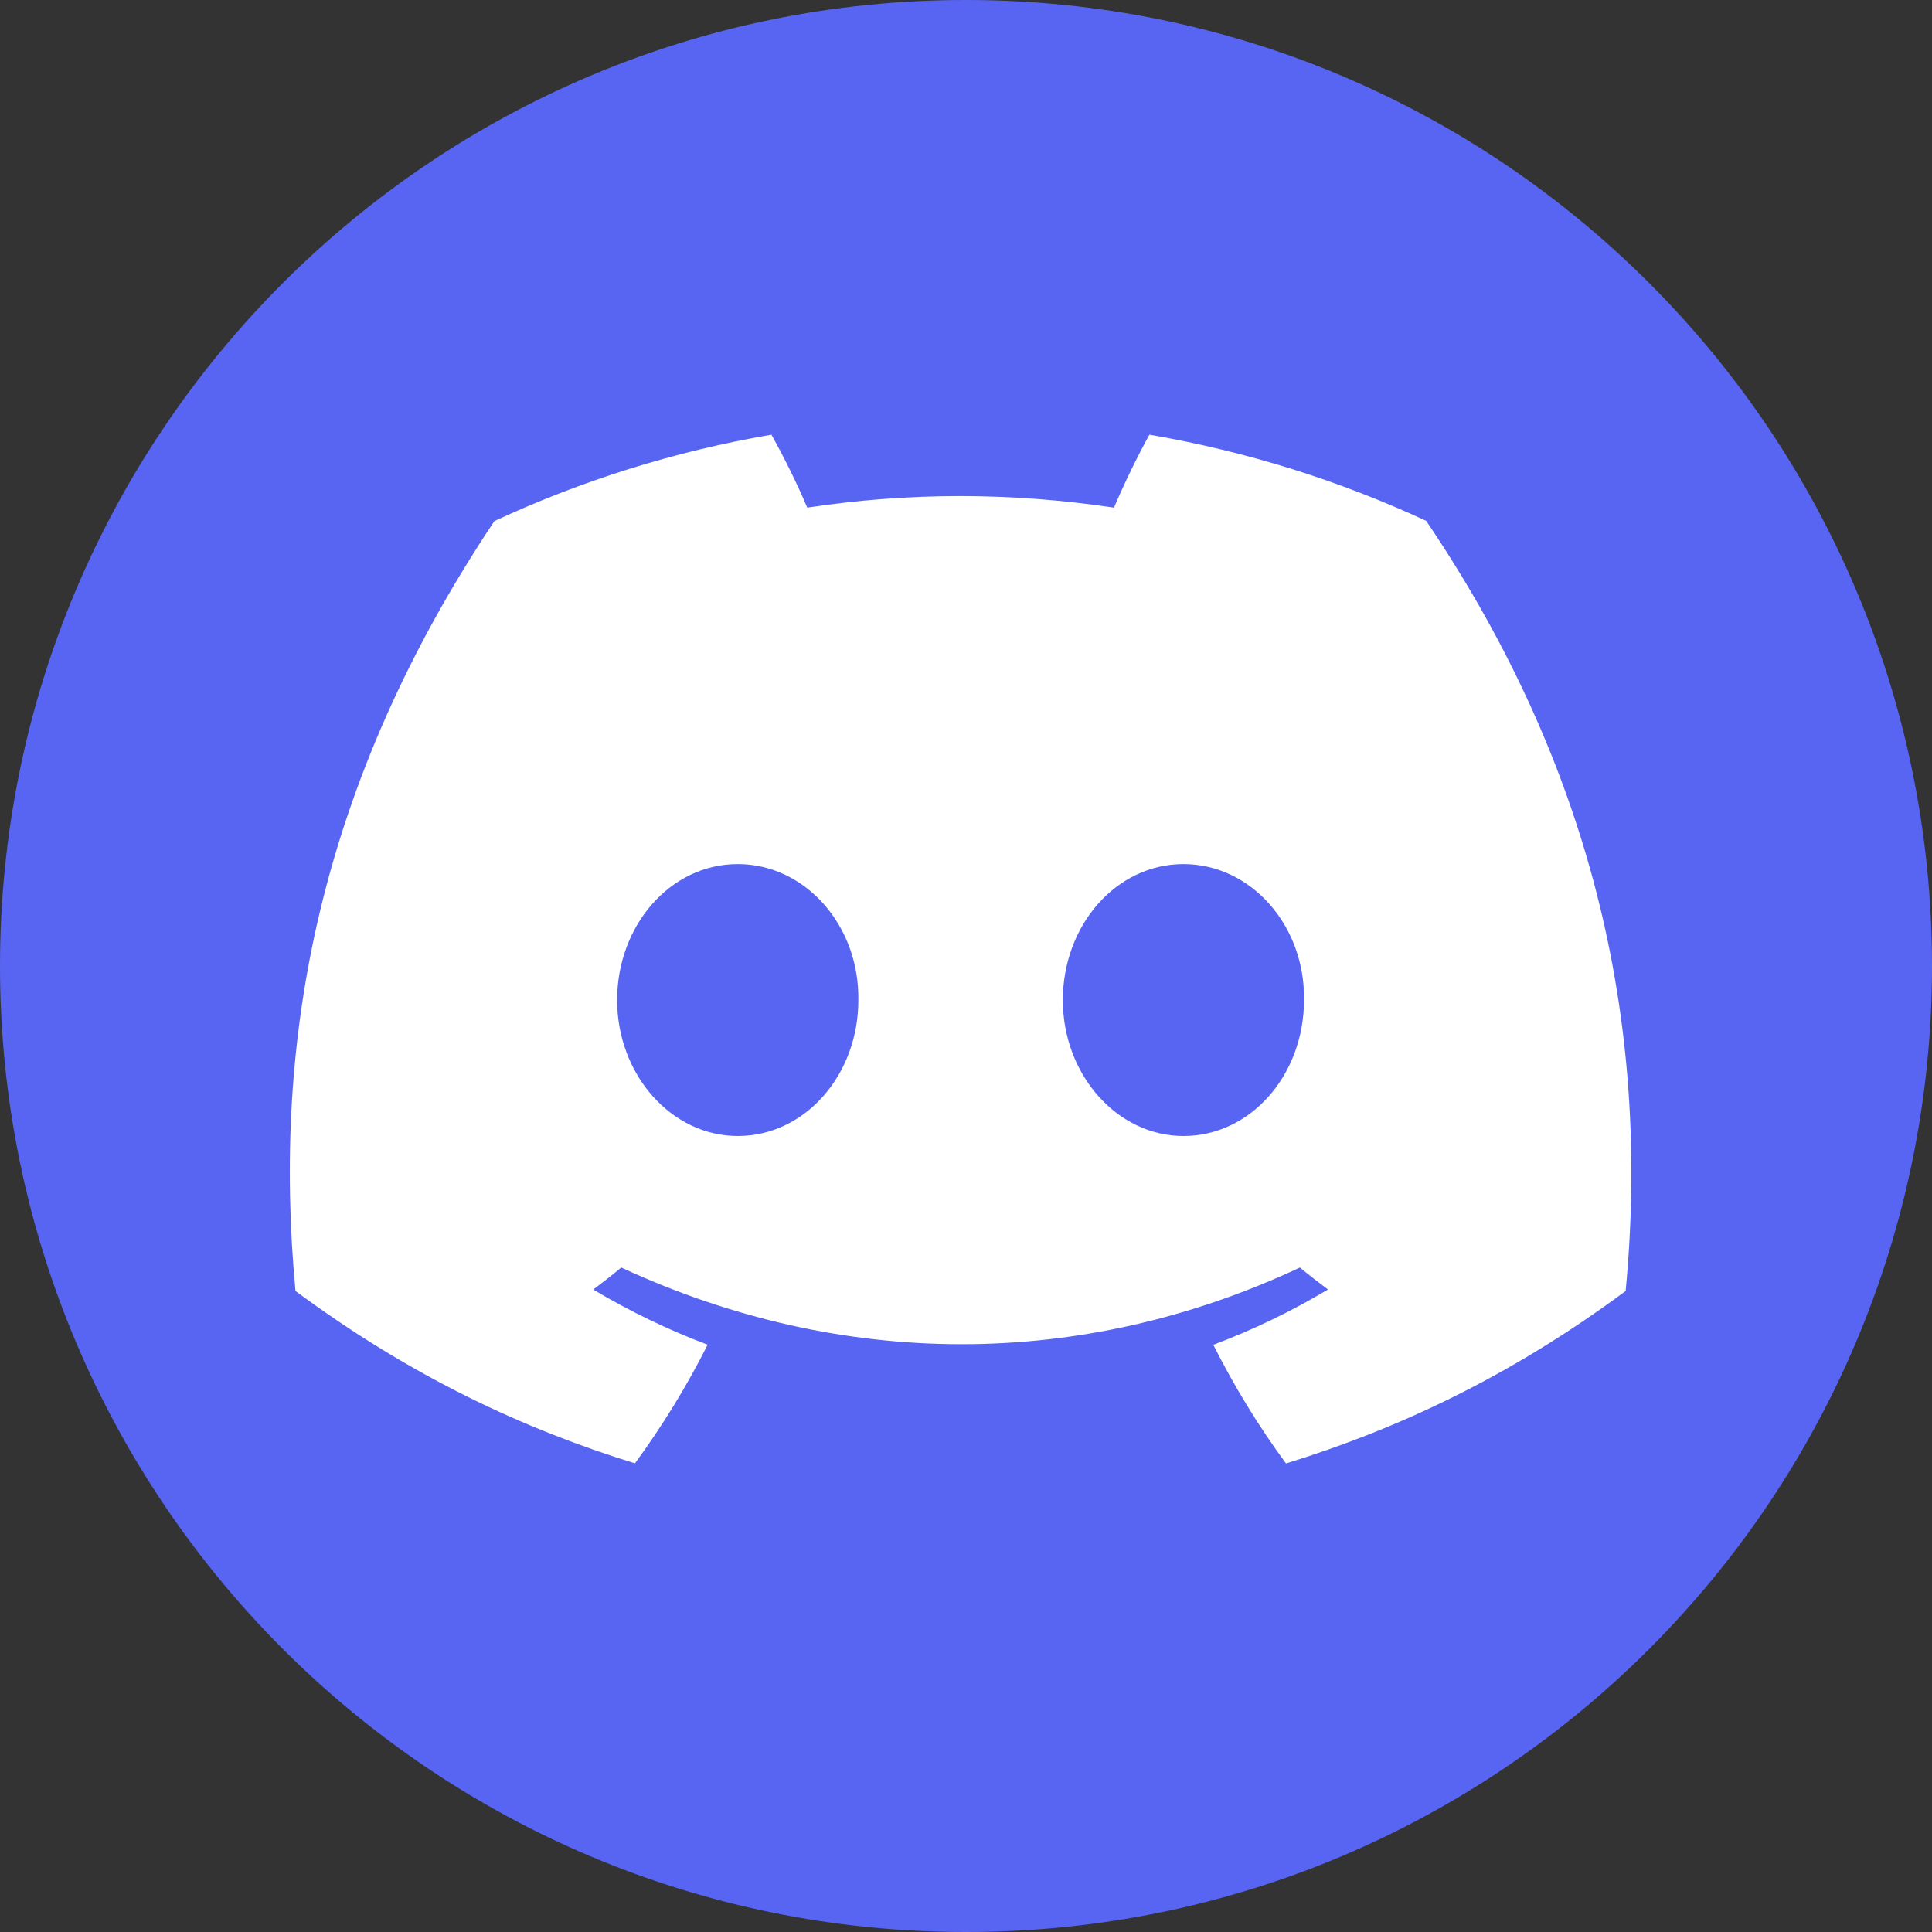 <svg width="40" height="40" viewBox="0 0 40 40" fill="none" xmlns="http://www.w3.org/2000/svg">
<rect x="0" y="0" width="40" height="40" fill="#333333" stroke="none"/>
<path d="M20 40C31.046 40 40 31.046 40 20C40 8.954 31.046 0 20 0C8.954 0 0 8.954 0 20C0 31.046 8.954 40 20 40Z" fill="#5865F2"/>
<path d="M29.528 10.784C27.73 9.95 25.808 9.345 23.798 9C23.551 9.442 23.263 10.037 23.064 10.51C20.927 10.191 18.811 10.191 16.713 10.51C16.515 10.037 16.22 9.442 15.971 9C13.959 9.345 12.034 9.953 10.236 10.788C6.609 16.217 5.626 21.511 6.118 26.729C8.523 28.509 10.854 29.59 13.146 30.297C13.712 29.525 14.216 28.705 14.651 27.841C13.823 27.529 13.03 27.145 12.281 26.698C12.479 26.552 12.674 26.4 12.862 26.243C17.432 28.36 22.398 28.36 26.913 26.243C27.103 26.4 27.298 26.552 27.494 26.698C26.743 27.147 25.948 27.532 25.12 27.843C25.555 28.705 26.057 29.528 26.625 30.299C28.919 29.592 31.252 28.511 33.657 26.729C34.234 20.68 32.672 15.434 29.528 10.784ZM15.274 23.52C13.902 23.52 12.777 22.251 12.777 20.706C12.777 19.161 13.878 17.89 15.274 17.89C16.67 17.89 17.795 19.159 17.771 20.706C17.773 22.251 16.67 23.52 15.274 23.52ZM24.502 23.52C23.13 23.52 22.005 22.251 22.005 20.706C22.005 19.161 23.105 17.89 24.502 17.89C25.897 17.89 27.023 19.159 26.998 20.706C26.998 22.251 25.897 23.52 24.502 23.52Z" fill="white"/>
</svg>
